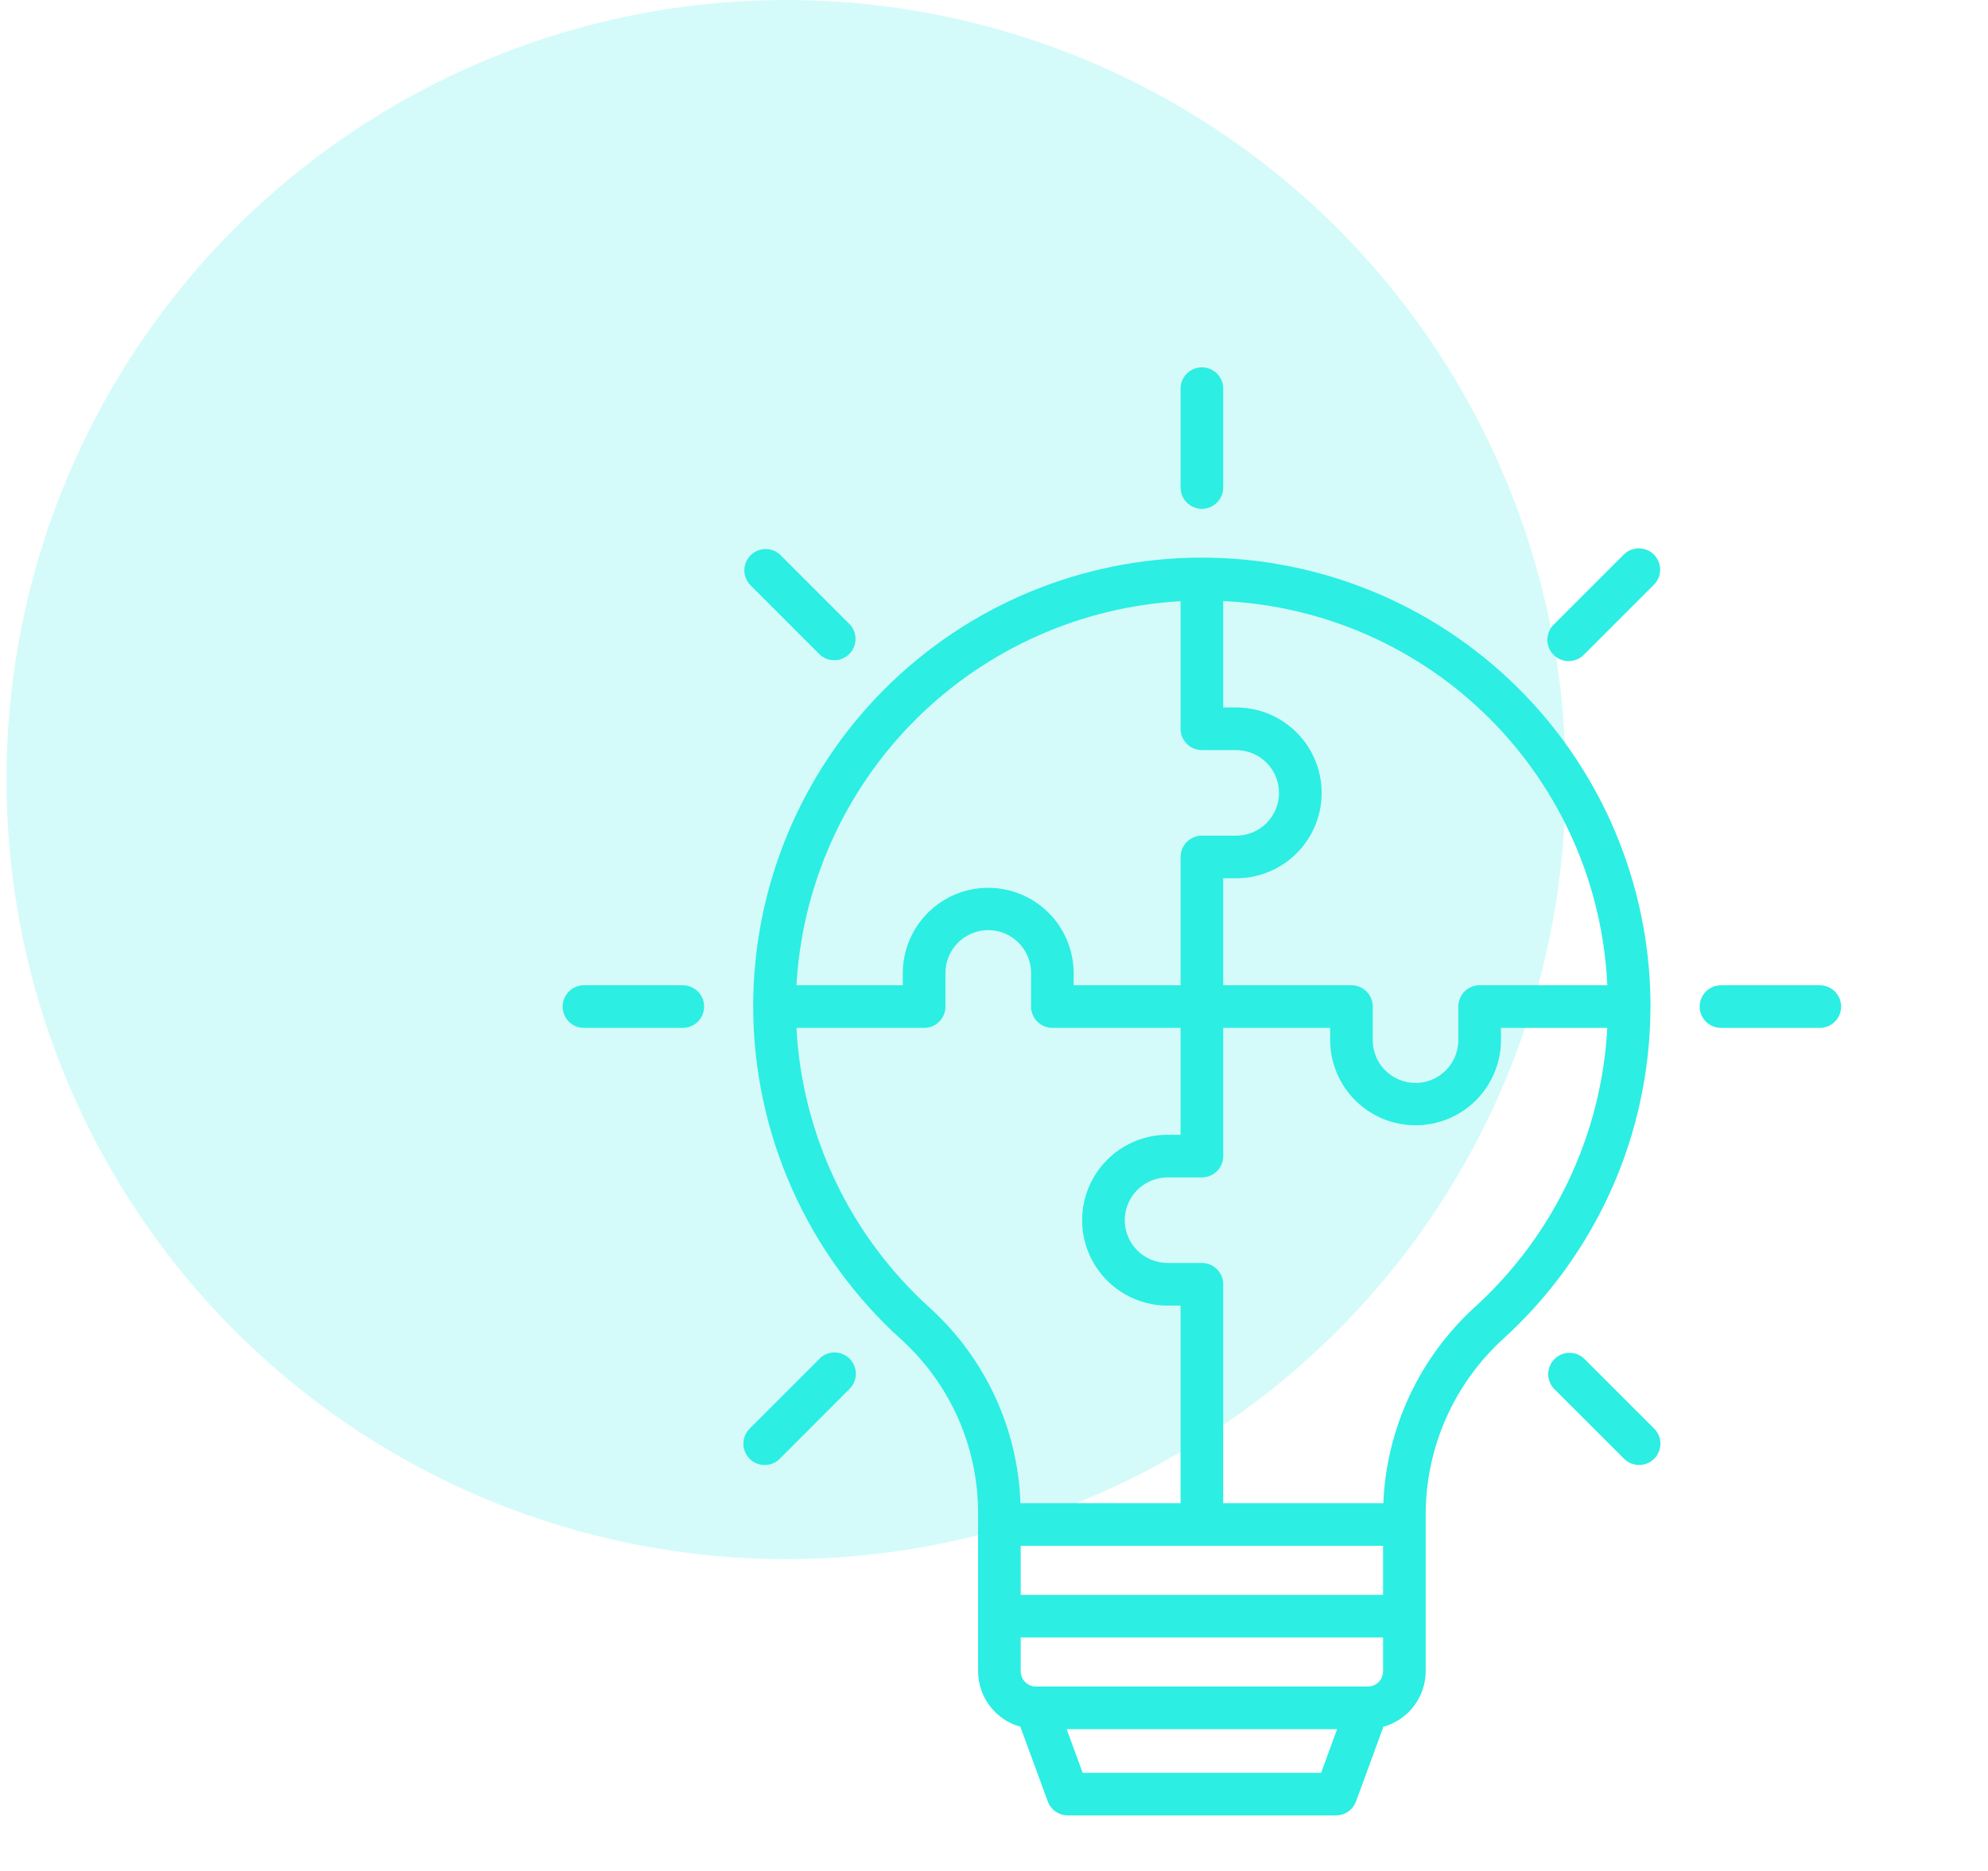 <svg width="153" height="144" viewBox="0 0 153 144" fill="none" xmlns="http://www.w3.org/2000/svg">
<circle cx="60.5" cy="60" r="60" fill="#2CEEE3" fill-opacity="0.2"/>
<path d="M92.5 39.163C92.935 39.162 93.352 38.989 93.66 38.682C93.967 38.374 94.14 37.957 94.141 37.522V29.914C94.141 29.479 93.968 29.062 93.66 28.754C93.352 28.446 92.935 28.273 92.5 28.273C92.065 28.273 91.648 28.446 91.34 28.754C91.032 29.062 90.859 29.479 90.859 29.914V37.522C90.86 37.957 91.033 38.374 91.34 38.682C91.648 38.989 92.065 39.162 92.5 39.163Z" fill="#2CEEE3"/>
<path d="M140.056 75.832H132.449C132.014 75.832 131.597 76.005 131.289 76.313C130.981 76.62 130.809 77.037 130.809 77.473C130.809 77.908 130.981 78.325 131.289 78.633C131.597 78.94 132.014 79.113 132.449 79.113H140.056C140.491 79.113 140.909 78.94 141.216 78.633C141.524 78.325 141.697 77.908 141.697 77.473C141.697 77.037 141.524 76.62 141.216 76.313C140.909 76.005 140.491 75.832 140.056 75.832Z" fill="#2CEEE3"/>
<path d="M52.55 75.832H44.942C44.507 75.832 44.09 76.005 43.782 76.313C43.475 76.62 43.302 77.037 43.302 77.473C43.302 77.908 43.475 78.325 43.782 78.633C44.09 78.94 44.507 79.113 44.942 79.113H52.55C52.985 79.113 53.403 78.94 53.71 78.633C54.018 78.325 54.191 77.908 54.191 77.473C54.191 77.037 54.018 76.62 53.71 76.313C53.403 76.005 52.985 75.832 52.55 75.832Z" fill="#2CEEE3"/>
<path d="M124.968 42.684L119.588 48.063C119.431 48.214 119.306 48.395 119.22 48.596C119.134 48.796 119.089 49.011 119.087 49.229C119.085 49.447 119.127 49.663 119.209 49.864C119.292 50.066 119.414 50.249 119.568 50.403C119.722 50.557 119.905 50.679 120.107 50.761C120.308 50.844 120.524 50.885 120.742 50.883C120.96 50.881 121.175 50.836 121.375 50.75C121.576 50.664 121.757 50.539 121.908 50.382L127.287 45.003C127.595 44.695 127.768 44.278 127.768 43.843C127.768 43.408 127.595 42.991 127.287 42.684C126.98 42.376 126.563 42.203 126.128 42.203C125.693 42.203 125.275 42.376 124.968 42.684Z" fill="#2CEEE3"/>
<path d="M63.091 104.558L57.712 109.937C57.555 110.089 57.43 110.27 57.344 110.47C57.258 110.67 57.213 110.885 57.211 111.103C57.209 111.321 57.251 111.537 57.333 111.738C57.415 111.94 57.537 112.123 57.691 112.277C57.845 112.431 58.028 112.553 58.23 112.636C58.432 112.718 58.648 112.76 58.865 112.758C59.083 112.756 59.299 112.711 59.499 112.625C59.699 112.539 59.88 112.414 60.031 112.258L65.406 106.874C65.705 106.565 65.871 106.151 65.867 105.72C65.863 105.29 65.691 104.879 65.387 104.575C65.082 104.27 64.671 104.098 64.241 104.094C63.811 104.09 63.396 104.255 63.087 104.554L63.091 104.558Z" fill="#2CEEE3"/>
<path d="M121.908 104.558C121.597 104.27 121.186 104.113 120.762 104.121C120.338 104.129 119.934 104.301 119.634 104.601C119.334 104.9 119.161 105.304 119.153 105.728C119.144 106.152 119.3 106.563 119.588 106.875L124.968 112.254C125.119 112.411 125.3 112.536 125.501 112.622C125.701 112.708 125.916 112.753 126.134 112.755C126.352 112.757 126.568 112.715 126.769 112.633C126.971 112.55 127.154 112.428 127.308 112.274C127.462 112.12 127.584 111.937 127.666 111.735C127.749 111.534 127.79 111.317 127.788 111.1C127.787 110.882 127.741 110.667 127.655 110.466C127.569 110.266 127.444 110.085 127.287 109.934L121.908 104.558Z" fill="#2CEEE3"/>
<path d="M63.091 50.381C63.403 50.668 63.813 50.823 64.237 50.814C64.66 50.806 65.064 50.633 65.363 50.333C65.662 50.033 65.834 49.63 65.842 49.206C65.85 48.782 65.694 48.372 65.406 48.062L60.026 42.682C59.714 42.4 59.306 42.248 58.885 42.258C58.464 42.269 58.063 42.441 57.766 42.739C57.468 43.037 57.297 43.438 57.287 43.858C57.277 44.279 57.429 44.688 57.712 45L63.091 50.381Z" fill="#2CEEE3"/>
<path d="M127.029 77.47C127.029 77.451 127.024 77.433 127.024 77.414C127.024 77.34 127.029 77.267 127.024 77.193C126.957 68.056 123.271 59.319 116.774 52.894C110.277 46.47 101.498 42.883 92.361 42.918C83.224 42.954 74.474 46.61 68.027 53.085C61.58 59.56 57.962 68.326 57.967 77.463V77.475C57.972 82.304 58.989 87.078 60.951 91.49C62.912 95.902 65.776 99.855 69.357 103.093C71.221 104.783 72.711 106.844 73.73 109.143C74.749 111.443 75.275 113.931 75.275 116.446V128.634C75.278 129.603 75.598 130.544 76.186 131.314C76.773 132.085 77.596 132.642 78.529 132.902L80.639 138.651C80.755 138.966 80.965 139.239 81.24 139.431C81.516 139.623 81.844 139.726 82.18 139.726H102.82C103.156 139.726 103.483 139.623 103.759 139.431C104.034 139.239 104.244 138.966 104.36 138.651L106.47 132.902C107.404 132.642 108.226 132.085 108.814 131.314C109.401 130.544 109.721 129.603 109.724 128.634V116.446C109.741 113.907 110.286 111.399 111.324 109.082C112.363 106.765 113.872 104.69 115.756 102.987C119.293 99.758 122.12 95.83 124.06 91.451C125.999 87.072 127.007 82.338 127.021 77.549C127.022 77.522 127.029 77.497 127.029 77.47ZM123.702 75.829H113.875C113.659 75.829 113.446 75.871 113.247 75.954C113.048 76.036 112.867 76.157 112.714 76.309C112.562 76.462 112.441 76.643 112.359 76.842C112.276 77.041 112.234 77.254 112.234 77.47V80.112C112.219 80.976 111.866 81.8 111.25 82.405C110.634 83.011 109.805 83.35 108.941 83.35C108.077 83.35 107.248 83.011 106.632 82.405C106.016 81.8 105.663 80.976 105.648 80.112V77.47C105.648 77.254 105.606 77.041 105.523 76.842C105.441 76.643 105.32 76.462 105.168 76.309C105.015 76.157 104.835 76.036 104.635 75.954C104.436 75.871 104.223 75.829 104.007 75.829H94.14V67.599H95.142C96.886 67.599 98.558 66.906 99.791 65.673C101.024 64.441 101.716 62.768 101.716 61.025C101.716 59.282 101.024 57.609 99.791 56.377C98.558 55.144 96.886 54.451 95.142 54.451H94.14V46.264C101.868 46.617 109.184 49.845 114.654 55.315C120.123 60.785 123.351 68.102 123.702 75.829ZM90.859 46.272V56.092C90.859 56.527 91.032 56.944 91.34 57.252C91.647 57.559 92.065 57.732 92.5 57.733H95.142C96.016 57.733 96.853 58.079 97.471 58.697C98.088 59.314 98.435 60.152 98.435 61.025C98.435 61.898 98.088 62.736 97.471 63.353C96.853 63.971 96.016 64.317 95.142 64.317H92.5C92.065 64.318 91.647 64.491 91.34 64.798C91.032 65.106 90.859 65.523 90.859 65.958V75.829H82.63V74.827C82.609 73.097 81.907 71.445 80.677 70.229C79.446 69.013 77.785 68.331 76.055 68.331C74.325 68.331 72.665 69.013 71.434 70.229C70.204 71.445 69.502 73.097 69.481 74.827V75.829H61.296C61.732 68.131 64.987 60.863 70.439 55.411C75.892 49.96 83.161 46.706 90.859 46.272ZM71.558 100.659C65.426 95.112 61.737 87.366 61.295 79.11H71.125C71.56 79.11 71.977 78.937 72.285 78.63C72.592 78.322 72.765 77.905 72.765 77.47V74.827C72.78 73.963 73.133 73.14 73.749 72.534C74.365 71.928 75.194 71.589 76.058 71.589C76.922 71.589 77.751 71.928 78.367 72.534C78.983 73.14 79.337 73.963 79.351 74.827V77.47C79.351 77.905 79.524 78.322 79.832 78.63C80.139 78.937 80.557 79.11 80.992 79.11H90.859V87.34H89.857C88.113 87.34 86.441 88.032 85.209 89.265C83.976 90.498 83.283 92.17 83.283 93.913C83.283 95.657 83.976 97.329 85.209 98.562C86.441 99.795 88.113 100.487 89.857 100.487H90.859V115.692H78.537C78.437 112.847 77.768 110.051 76.57 107.469C75.371 104.887 73.667 102.571 71.558 100.659ZM106.443 122.749H78.556V118.974H106.443V122.749ZM105.271 129.807H79.728C79.417 129.806 79.119 129.683 78.9 129.463C78.68 129.243 78.556 128.945 78.556 128.635V126.03H106.443V128.635C106.443 128.945 106.319 129.243 106.1 129.463C105.88 129.683 105.582 129.806 105.271 129.807ZM101.675 136.446H83.324L82.093 133.088H102.906L101.675 136.446ZM113.546 100.565C111.421 102.491 109.7 104.82 108.484 107.417C107.268 110.014 106.581 112.827 106.463 115.692H94.14V98.847C94.14 98.412 93.967 97.994 93.659 97.687C93.352 97.379 92.935 97.206 92.5 97.206H89.857C88.984 97.206 88.146 96.859 87.529 96.242C86.911 95.624 86.564 94.787 86.564 93.913C86.564 93.04 86.911 92.203 87.529 91.585C88.146 90.968 88.984 90.621 89.857 90.621H92.5C92.935 90.621 93.352 90.448 93.659 90.14C93.967 89.832 94.14 89.415 94.14 88.98V79.11H102.37V80.112C102.39 81.843 103.092 83.495 104.323 84.711C105.553 85.927 107.214 86.609 108.944 86.609C110.674 86.609 112.334 85.927 113.565 84.711C114.796 83.495 115.497 81.843 115.518 80.112V79.11H123.699C123.262 87.317 119.615 95.023 113.546 100.565Z" fill="#2CEEE3"/>
</svg>
